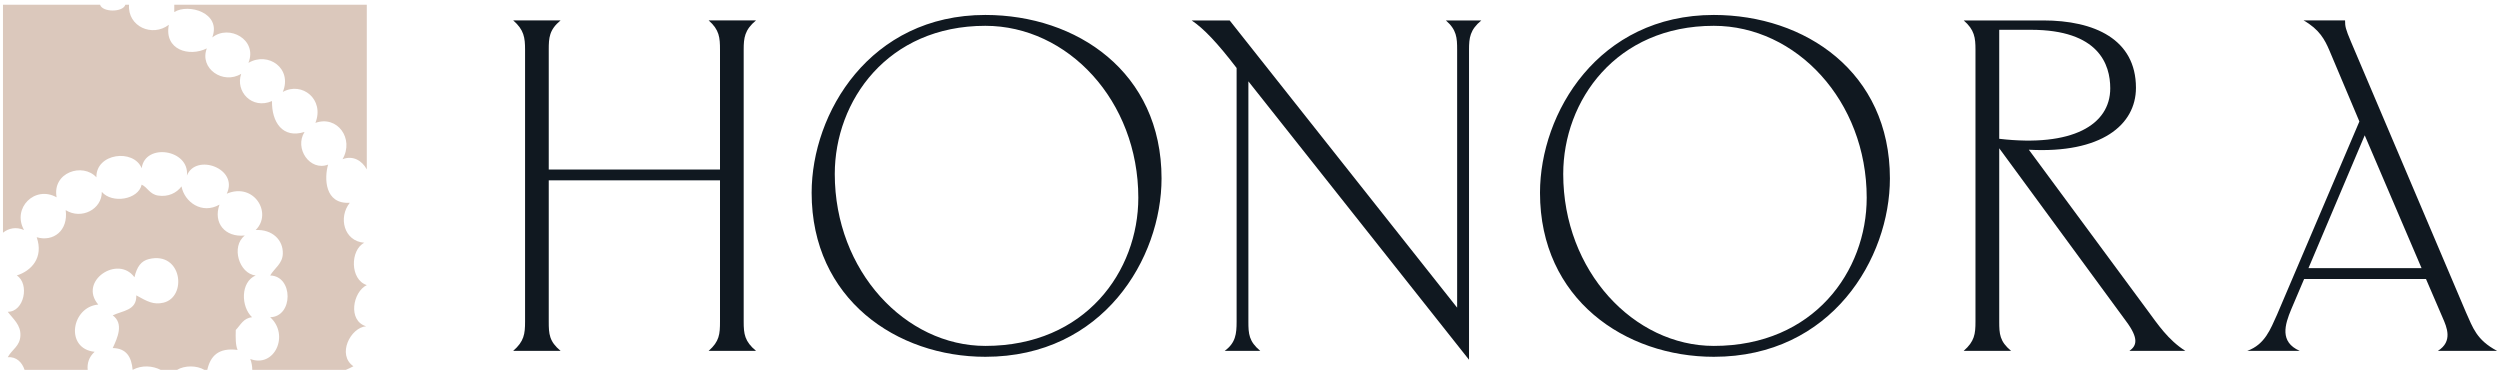 <?xml version="1.0" encoding="UTF-8"?>
<svg width="110px" height="17px" viewBox="0 0 110 17" version="1.1" xmlns="http://www.w3.org/2000/svg" xmlns:xlink="http://www.w3.org/1999/xlink">
    <!-- Generator: Sketch 51.3 (57544) - http://www.bohemiancoding.com/sketch -->
    <title>Group 2@2x</title>
    <desc>Created with Sketch.</desc>
    <defs></defs>
    <g id="Mobile" stroke="none" stroke-width="1" fill="none" fill-rule="evenodd">
        <g id="Home-Mobile-Revised-102518" transform="translate(-44, -97)">
            <g id="Nav" transform="translate(0, 85)">
                <g id="Honora-logo-mobile" transform="translate(42, 10)">
                    <g id="Group-2" transform="translate(2, 2)">
                        <path d="M24.145,7.936 L24.145,14.153 C24.145,14.695 24.166,15.023 24.665,15.437 L22.581,15.437 C23.058,15.023 23.103,14.695 23.103,14.153 L23.103,2.185 C23.103,1.661 23.058,1.312 22.581,0.898 L24.665,0.898 C24.166,1.312 24.145,1.661 24.145,2.185 L24.145,7.46 L31.68,7.46 L31.68,2.185 C31.68,1.661 31.655,1.312 31.181,0.898 L33.264,0.898 C32.765,1.312 32.722,1.661 32.722,2.185 L32.722,14.153 C32.722,14.695 32.765,15.023 33.264,15.437 L31.181,15.437 C31.655,15.023 31.68,14.695 31.68,14.153 L31.68,7.936 L24.145,7.936 Z" id="Fill-1" fill="#101820"></path>
                        <path d="M51.108,7.851 C51.108,11.36 48.545,15.699 43.355,15.699 C39.468,15.699 35.712,13.17 35.712,8.482 C35.712,4.975 38.274,0.658 43.355,0.658 C47.371,0.658 51.108,3.166 51.108,7.851 M36.73,7.656 C36.73,11.926 39.838,15.22 43.355,15.22 C47.762,15.22 50.086,11.926 50.086,8.701 C50.086,4.432 46.983,1.136 43.355,1.136 C39.056,1.136 36.73,4.432 36.73,7.656" id="Fill-3" fill="#101820"></path>
                        <path d="M52.432,0.899 L54.105,0.899 L64.114,13.537 L64.114,2.186 C64.114,1.662 64.094,1.311 63.618,0.899 L65.179,0.899 C64.68,1.311 64.637,1.662 64.637,2.186 L64.637,15.829 L54.929,3.579 L54.929,14.153 C54.929,14.695 54.954,15.022 55.45,15.437 L53.888,15.437 C54.365,15.089 54.411,14.695 54.411,14.153 L54.411,2.992 C53.562,1.881 52.953,1.244 52.432,0.899" id="Fill-5" fill="#101820"></path>
                        <path d="M83.156,7.851 C83.156,11.36 80.596,15.699 75.407,15.699 C71.514,15.699 67.76,13.17 67.76,8.482 C67.76,4.975 70.324,0.658 75.407,0.658 C79.42,0.658 83.156,3.166 83.156,7.851 M68.782,7.656 C68.782,11.926 71.887,15.22 75.407,15.22 C79.812,15.22 82.135,11.926 82.135,8.701 C82.135,4.432 79.029,1.136 75.407,1.136 C71.103,1.136 68.782,4.432 68.782,7.656" id="Fill-7" fill="#101820"></path>
                        <path d="M87.966,14.153 C87.966,14.695 87.988,15.022 88.486,15.437 L86.403,15.437 C86.879,15.022 86.921,14.695 86.921,14.153 L86.921,2.186 C86.921,1.661 86.879,1.311 86.403,0.899 L89.897,0.899 C92.155,0.899 93.982,1.726 93.982,3.863 C93.982,5.496 92.46,6.762 89.269,6.588 L94.481,13.645 C94.937,14.261 95.395,14.956 96.153,15.437 L93.696,15.437 C94.004,15.219 94.132,14.912 93.543,14.126 L87.966,6.524 L87.966,14.153 Z M92.851,3.886 C92.851,2.838 92.351,1.311 89.356,1.311 L87.966,1.311 L87.966,6.107 C91.179,6.481 92.851,5.496 92.851,3.886 L92.851,3.886 Z" id="Fill-9" fill="#101820"></path>
                        <path d="M101.381,12.277 L100.815,13.608 C100.533,14.284 100.293,15.045 101.186,15.437 L98.882,15.437 C99.664,15.154 99.901,14.476 100.189,13.846 L103.813,5.345 L102.487,2.204 C102.291,1.749 102.054,1.293 101.358,0.898 L103.183,0.898 C103.183,1.162 103.201,1.268 103.443,1.837 L108.501,13.739 C108.806,14.412 108.96,14.956 109.87,15.437 L107.268,15.437 C107.936,15.022 107.656,14.389 107.483,13.994 L106.744,12.277 L101.381,12.277 Z M104.048,5.954 L101.573,11.798 L106.549,11.798 L104.048,5.954 Z" id="Fill-11" fill="#101820"></path>
                        <g id="icon" fill="#DBC8BC">
                            <path d="M7.668,0.208 L7.668,0.53 C8.287,0.143 9.752,0.557 9.339,1.649 C10.079,1.058 11.343,1.746 10.931,2.766 C11.804,2.256 12.871,3.012 12.444,4.045 C13.289,3.576 14.287,4.371 13.878,5.407 C14.843,5.061 15.595,6.103 15.072,7.005 C15.535,6.823 15.936,7.075 16.139,7.454 L16.139,0.208 L7.668,0.208 Z" id="Fill-13"></path>
                            <path d="M2.491,8.682 C2.289,7.579 3.643,7.146 4.242,7.802 C4.215,6.743 5.877,6.533 6.234,7.402 C6.384,6.275 8.347,6.575 8.224,7.724 C8.618,6.732 10.512,7.412 9.977,8.523 C11.173,8.013 12.001,9.376 11.25,10.121 C11.983,10.084 12.463,10.562 12.444,11.159 C12.433,11.604 12.08,11.793 11.888,12.121 C12.909,12.145 12.91,13.934 11.888,13.958 C12.748,14.733 12.081,16.202 11.012,15.795 C11.075,15.96 11.099,16.121 11.1,16.275 L15.215,16.275 C15.329,16.226 15.444,16.174 15.55,16.115 C14.818,15.609 15.418,14.413 16.109,14.356 C15.292,14.11 15.525,12.841 16.139,12.544 C15.395,12.304 15.405,10.997 16.029,10.681 C15.128,10.612 14.878,9.561 15.391,8.922 C14.28,8.992 14.265,7.837 14.436,7.243 C13.641,7.547 12.939,6.533 13.4,5.805 C12.439,6.111 11.951,5.374 11.968,4.447 C11.087,4.829 10.344,4.026 10.613,3.248 C9.817,3.735 8.761,3.015 9.1,2.129 C8.322,2.518 7.213,2.189 7.429,1.09 C6.704,1.646 5.61,1.171 5.677,0.208 L5.517,0.208 C5.412,0.548 4.506,0.548 4.402,0.208 L0.131,0.208 L0.131,10.239 C0.372,10.047 0.699,9.965 1.057,10.121 C0.521,9.157 1.532,8.144 2.491,8.682 Z" id="Fill-15"></path>
                            <path d="M4.164,15.479 C2.85,15.344 3.134,13.506 4.323,13.4 C3.439,12.367 5.19,11.203 5.916,12.199 C6.026,11.733 6.209,11.482 6.553,11.398 C8.012,11.048 8.247,13.065 7.191,13.318 C6.755,13.42 6.482,13.265 5.996,12.996 C6.023,13.668 5.383,13.666 4.96,13.877 C5.459,14.237 5.167,14.869 4.96,15.314 C5.562,15.325 5.788,15.709 5.836,16.274 C6.24,16.053 6.716,16.094 7.072,16.275 L7.791,16.275 C8.123,16.071 8.664,16.075 8.993,16.275 L9.12,16.275 C9.257,15.672 9.605,15.286 10.454,15.397 C10.359,15.173 10.366,14.848 10.374,14.519 C10.585,14.301 10.709,13.996 11.091,13.959 C10.598,13.494 10.576,12.41 11.25,12.12 C10.524,12.049 10.149,10.843 10.773,10.362 C9.9,10.453 9.369,9.806 9.658,9.003 C8.888,9.444 8.118,8.894 7.986,8.201 C7.773,8.491 7.397,8.676 6.95,8.604 C6.581,8.543 6.49,8.24 6.233,8.124 C6.088,8.788 4.928,8.97 4.48,8.443 C4.487,9.209 3.581,9.677 2.89,9.246 C3.011,10.146 2.346,10.654 1.615,10.438 C1.929,11.342 1.376,11.919 0.739,12.12 C1.308,12.485 1.069,13.722 0.341,13.719 C0.587,14.045 0.916,14.294 0.898,14.76 C0.882,15.23 0.538,15.362 0.341,15.716 C0.725,15.688 0.974,15.945 1.081,16.275 L3.859,16.275 C3.828,15.999 3.909,15.707 4.164,15.479" id="Fill-17"></path>
                        </g>
                    </g>
                </g>
            </g>
        </g>
    </g>
</svg>